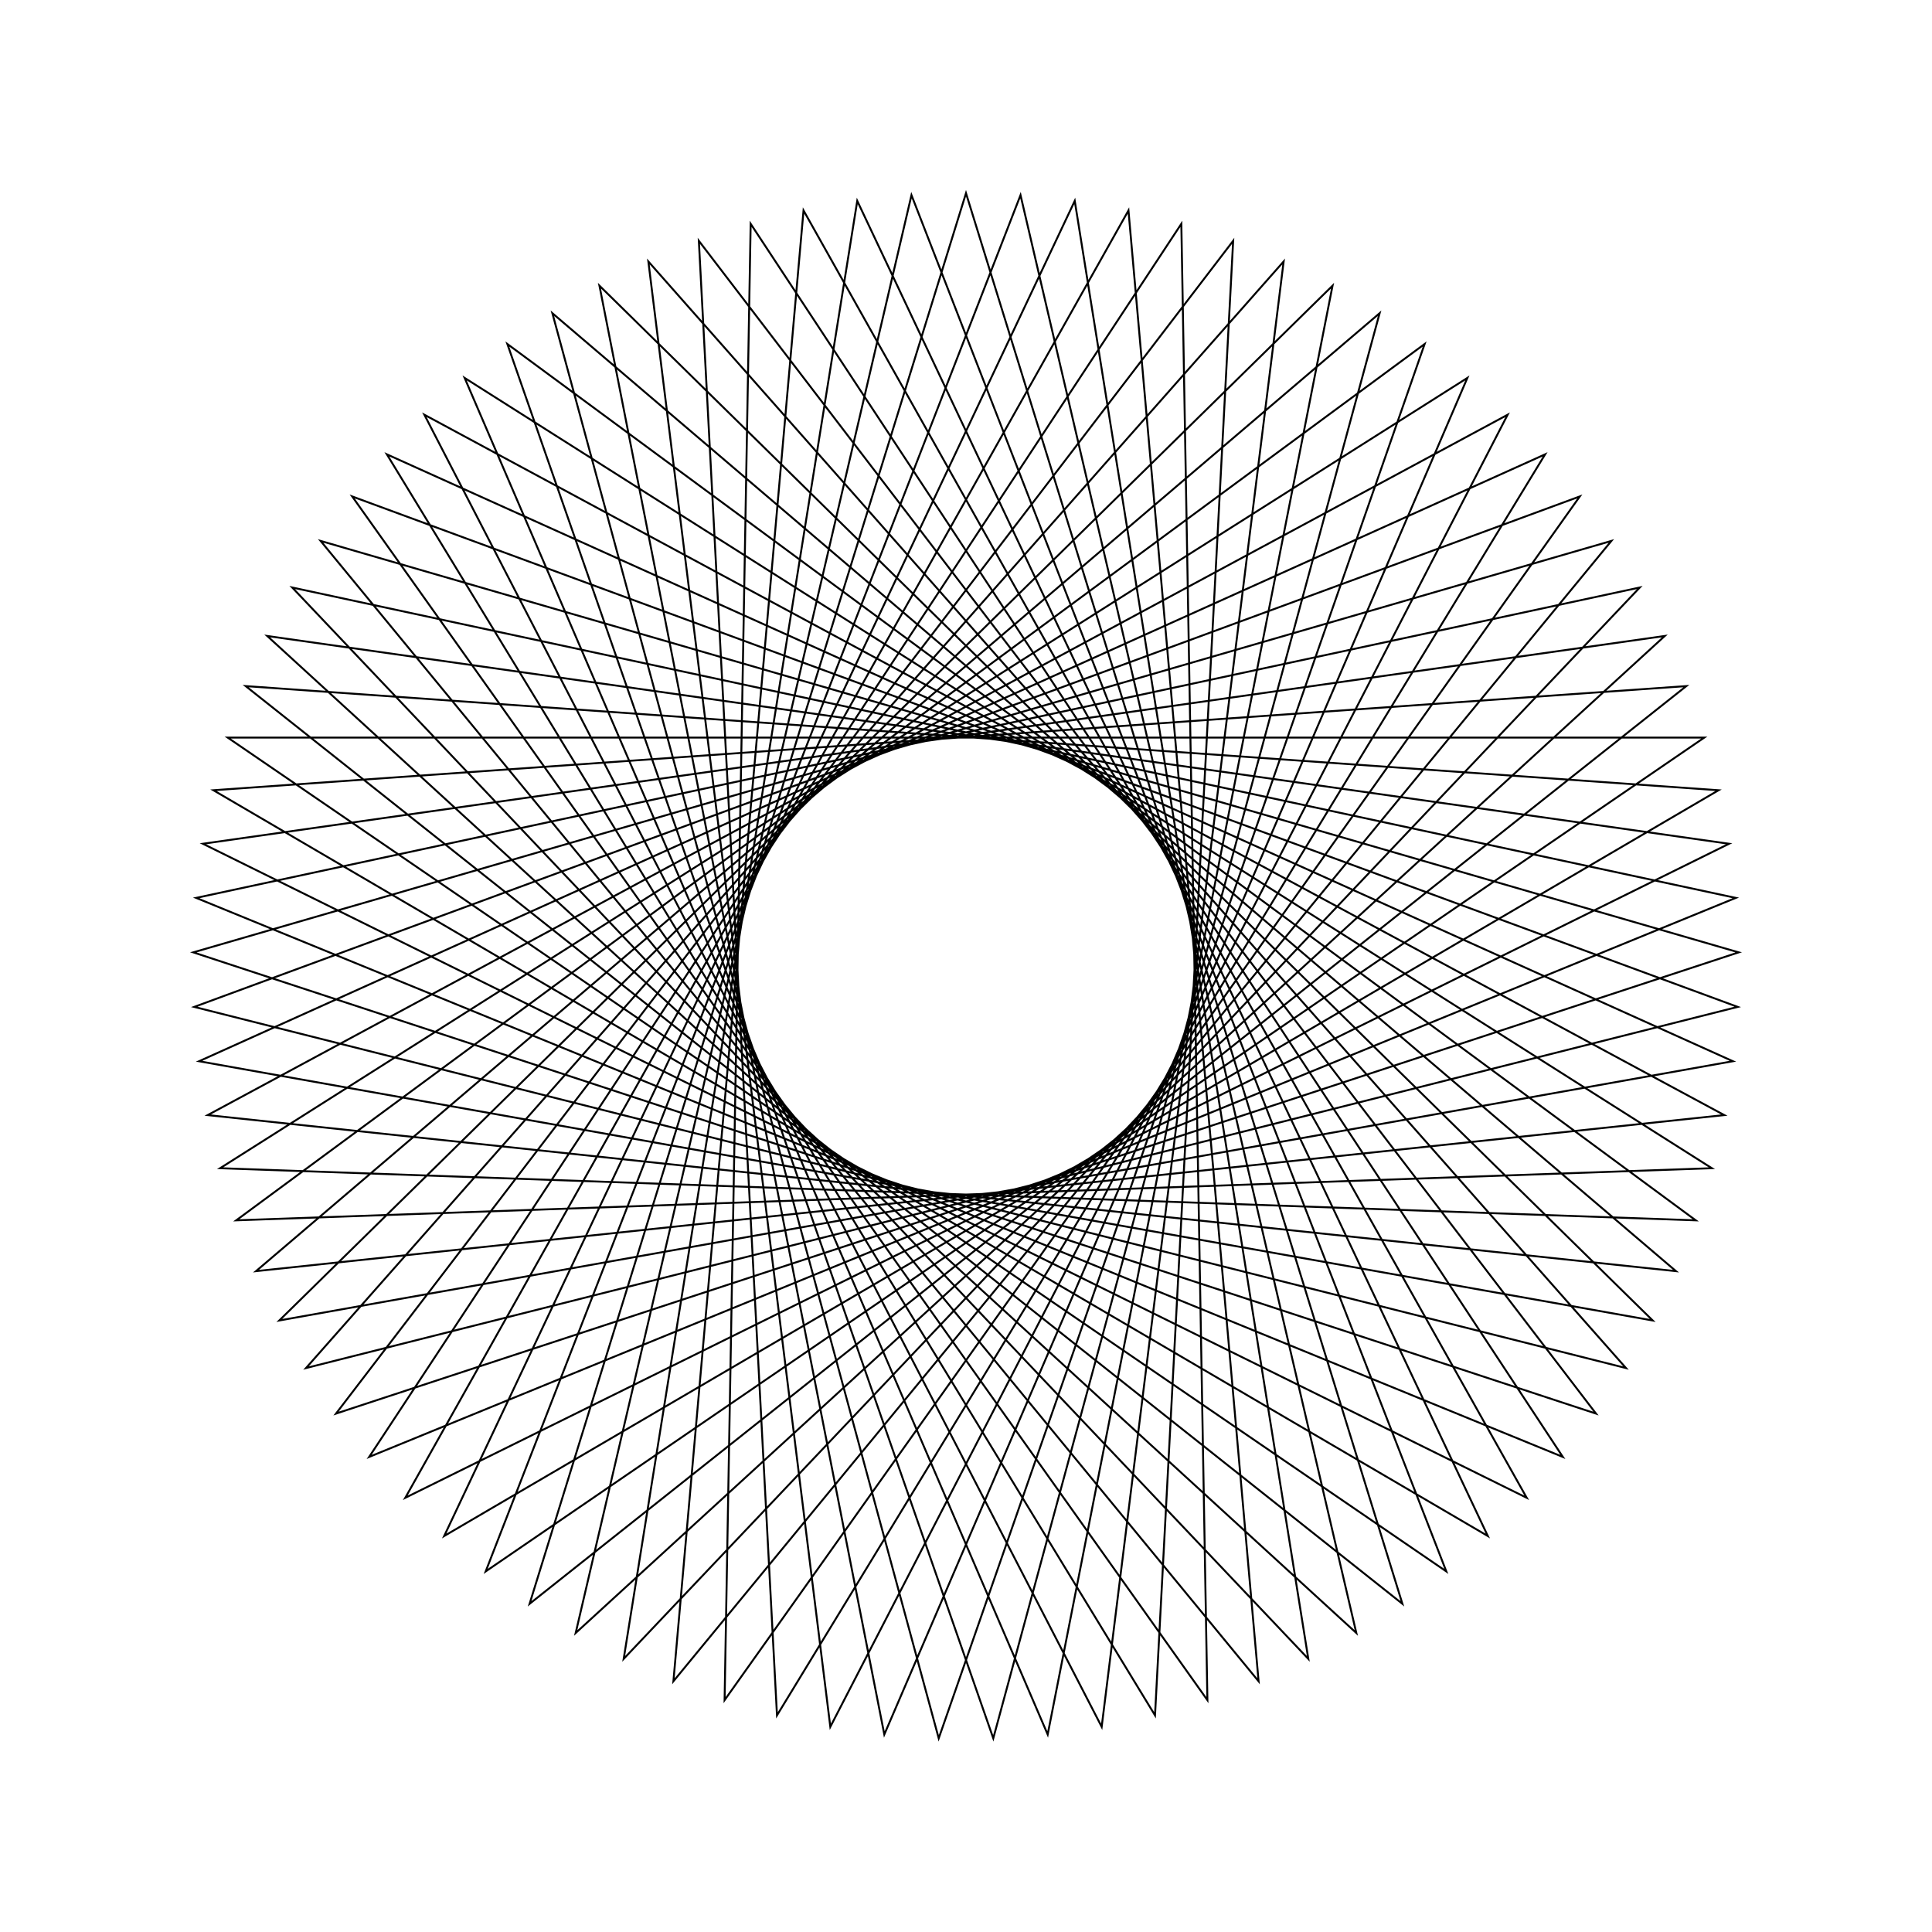 <?xml version="1.0" ?>
<svg height="100" width="100">
  <path d="M 50.0,90.0 L 72.588,16.988 L 12.716,64.488 L 88.952,59.097 L 22.991,20.496 L 55.629,89.602 L 67.718,14.138 L 15.126,69.591 L 89.844,53.525 L 19.108,24.59 L 61.146,88.416 L 62.495,12.002 L 18.23,74.304 L 89.944,47.883 L 15.839,29.19 L 66.441,86.465 L 57.023,10.621 L 21.966,78.533 L 89.249,42.283 L 13.251,34.205 L 71.409,83.788 L 51.412,10.025 L 26.261,82.194 L 87.772,36.836 L 11.394,39.534 L 75.951,80.439 L 45.772,10.224 L 31.027,85.214 L 85.544,31.652 L 10.305,45.071 L 79.976,76.484 L 40.217,11.215 L 36.172,87.534 L 82.608,26.833 L 10.006,50.706 L 83.405,72.002 L 34.856,12.978 L 41.591,89.106 L 79.023,22.474 L 10.504,56.327 L 86.169,67.082 L 29.797,15.477 L 47.178,89.9 L 74.861,18.664 L 11.787,61.822 L 88.213,61.822 L 25.139,18.664 L 52.822,89.9 L 70.203,15.477 L 13.831,67.082 L 89.496,56.327 L 20.977,22.474 L 58.409,89.106 L 65.144,12.978 L 16.595,72.002 L 89.994,50.706 L 17.392,26.833 L 63.828,87.534 L 59.783,11.215 L 20.024,76.484 L 89.695,45.071 L 14.456,31.652 L 68.973,85.214 L 54.228,10.224 L 24.049,80.439 L 88.606,39.534 L 12.228,36.836 L 73.739,82.194 L 48.588,10.025 L 28.591,83.788 L 86.749,34.205 L 10.751,42.283 L 78.034,78.533 L 42.977,10.621 L 33.559,86.465 L 84.161,29.19 L 10.056,47.883 L 81.77,74.304 L 37.505,12.002 L 38.854,88.416 L 80.892,24.59 L 10.156,53.525 L 84.874,69.591 L 32.282,14.138 L 44.371,89.602 L 77.009,20.496 L 11.048,59.097 L 87.284,64.488 L 27.412,16.988 L 50.0,90.0Z" fill="none" stroke="black" stroke-width="0.1" transform="matrix(1 0 0 -1 0 100)"/>
</svg>
